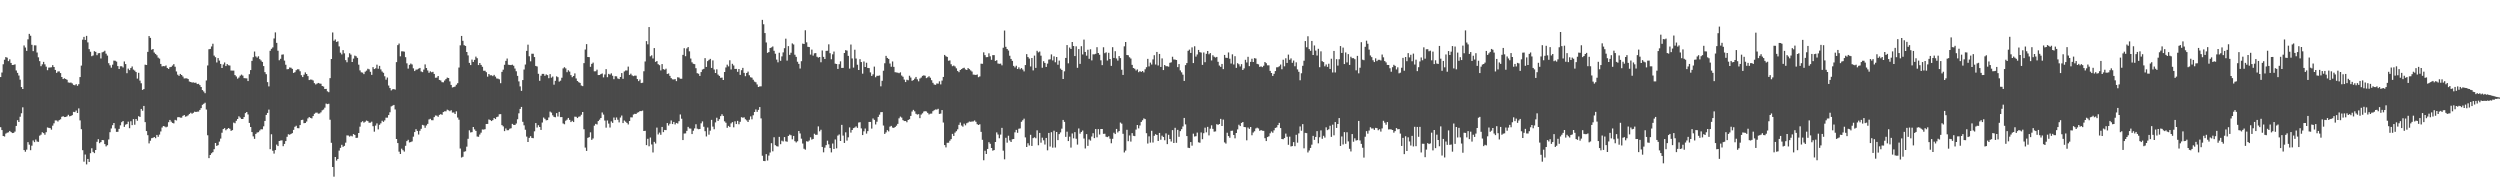 <svg xmlns="http://www.w3.org/2000/svg" width="1920" height="150"><path d="M0 59.212h1v38.484H0zM1 55.701h1v44.181H1zM2 49.381h1v55.092H2zM3 45.900h1v58.976H3zM4 43.845h1v58.772H4zM5 44.296h1v57.630H5zM6 46.946h1v54.694H6zM7 45.559h1v54.989H7zM8 48.335h1v53.089H8zM9 49.937h1v52.274H9zM10 49.802h1v52.263H10zM11 49.404h1v51.686H11zM12 54.094h1v42.641H12zM13 55.955h1v36.358H13zM14 57.996h1v35.708H14zM15 61.189h1v28.473H15zM16 66.866h1v20.121H16zM17 68.333h1v14.081H17zM18 34.930h1v80.333H18zM19 36.532h1v80.006H19zM20 39.086h1v75.861H20zM21 30.210h1v78.932H21zM22 26.015h1v85.066H22zM23 27.459h1v87.900H23zM24 34.428h1v77.449H24zM25 39.278h1v68.610H25zM26 34.811h1v74.352H26zM27 34.856h1v72.281H27zM28 40.363h1v68.346H28zM29 44.039h1v64.904H29zM30 46.939h1v57.243H30zM31 50.846h1v52.583H31zM32 49.397h1v52.158H32zM33 47.532h1v54.710H33zM34 49.420h1v54.071H34zM35 51.208h1v50.333H35zM36 53.899h1v43.989H36zM37 51.926h1v46.278H37zM38 51.833h1v46.591H38zM39 51.645h1v47.958H39zM40 49.997h1v46.525H40zM41 51.441h1v43.284H41zM42 53.712h1v38.743H42zM43 55.962h1v36.566H43zM44 54.870h1v38.473H44zM45 54.815h1v37.440H45zM46 56.131h1v35.513H46zM47 59.141h1v30.558H47zM48 60.720h1v28.512H48zM49 60.114h1v29.791H49zM50 60.665h1v29.205H50zM51 61.308h1v28.027H51zM52 63.318h1v24.857H52zM53 63.554h1v25.784H53zM54 63.384h1v25.630H54zM55 64.034h1v24.376H55zM56 65.176h1v20.718H56zM57 65.499h1v20.627H57zM58 64.620h1v20.286H58zM59 65.879h1v20.895H59zM60 64.668h1v18.587H60zM61 59.200h1v33.279H61zM62 50.381h1v48.830H62zM63 30.453h1v84.885H63zM64 28.290h1v95.869H64zM65 30.675h1v87.980H65zM66 27.528h1v98.710H66zM67 32.561h1v89.488H67zM68 37.717h1v86.655H68zM69 39.745h1v77.909H69zM70 43.137h1v70.743H70zM71 42.583h1v74.030H71zM72 39.313h1v78.275H72zM73 39.857h1v75.366H73zM74 42.414h1v66.467H74zM75 40.908h1v65.998H75zM76 40.773h1v69.186H76zM77 44.881h1v64.213H77zM78 40.199h1v67.337H78zM79 39.752h1v67.932H79zM80 38.947h1v71.690H80zM81 41.192h1v71.267H81zM82 42.712h1v68.784H82zM83 48.544h1v58.553H83zM84 50.182h1v51.327H84zM85 51.947h1v46.690H85zM86 49.667h1v46.495H86zM87 46.566h1v47.896H87zM88 46.639h1v52.007H88zM89 47.326h1v53.936H89zM90 50.748h1v50.480H90zM91 53.000h1v45.959H91zM92 50.869h1v45.380H92zM93 50.892h1v42.970H93zM94 51.819h1v41.121H94zM95 47.189h1v50.246H95zM96 49.205h1v46.518H96zM97 56.207h1v39.056H97zM98 52.675h1v40.768H98zM99 53.879h1v44.568H99zM100 52.272h1v40.858H100zM101 51.070h1v45.055H101zM102 53.435h1v38.047H102zM103 54.204h1v41.567H103zM104 55.360h1v36.017H104zM105 60.390h1v32.325H105zM106 55.930h1v33.302H106zM107 61.926h1v27.859H107zM108 63.943h1v19.718H108zM109 69.067h1v15.987H109zM110 68.410h1v12.955H110zM111 49.681h1v44.096H111zM112 49.903h1v50.745H112zM113 39.848h1v63.977H113zM114 27.713h1v82.395H114zM115 29.105h1v78.964H115zM116 38.219h1v67.923H116zM117 37.617h1v68.237H117zM118 40.320h1v64.911H118zM119 41.396h1v64.748H119zM120 42.442h1v61.164H120zM121 44.245h1v60.805H121zM122 44.991h1v58.390H122zM123 49.086h1v51.865H123zM124 50.986h1v46.948H124zM125 50.748h1v45.996H125zM126 50.867h1v46.264H126zM127 50.267h1v47.534H127zM128 52.155h1v45.138H128zM129 52.952h1v40.887H129zM130 51.615h1v40.473H130zM131 51.379h1v42.059H131zM132 50.324h1v44.106H132zM133 49.239h1v45.525H133zM134 51.233h1v40.842H134zM135 54.904h1v37.630H135zM136 57.335h1v32.716H136zM137 58.253h1v31.670H137zM138 56.799h1v33.572H138zM139 57.605h1v32.744H139zM140 58.772h1v30.210H140zM141 60.251h1v28.086H141zM142 60.175h1v29.416H142zM143 60.146h1v29.148H143zM144 60.748h1v27.843H144zM145 62.599h1v24.923H145zM146 62.961h1v23.625H146zM147 63.366h1v24.007H147zM148 63.293h1v23.355H148zM149 63.590h1v22.186H149zM150 63.474h1v22.556H150zM151 64.547h1v21.238H151zM152 64.352h1v21.382H152zM153 65.378h1v19.032H153zM154 66.801h1v16.235H154zM155 69.175h1v11.293H155zM156 70.269h1v9.428H156zM157 71.592h1v7.290H157zM158 61.787h1v22.339H158zM159 50.260h1v53.643H159zM160 37.827h1v83.615H160zM161 37.560h1v81.464H161zM162 35.694h1v82.022H162zM163 33.600h1v83.219H163zM164 42.707h1v71.883H164zM165 43.920h1v65.886H165zM166 47.969h1v64.096H166zM167 44.570h1v66.893H167zM168 46.541h1v62.224H168zM169 49.107h1v57.319H169zM170 52.233h1v49.693H170zM171 49.509h1v49.628H171zM172 47.985h1v50.404H172zM173 50.745h1v49.299H173zM174 49.207h1v49.896H174zM175 50.116h1v48.189H175zM176 50.336h1v48.594H176zM177 54.167h1v46.337H177zM178 54.234h1v45.717H178zM179 54.199h1v39.958H179zM180 57.674h1v36.990H180zM181 58.729h1v34.046H181zM182 60.413h1v30.954H182zM183 59.530h1v29.828H183zM184 58.125h1v32.188H184zM185 57.285h1v34.124H185zM186 58.076h1v33.314H186zM187 60.031h1v29.885H187zM188 60.084h1v26.804H188zM189 60.194h1v25.818H189zM190 62.270h1v25.632H190zM191 56.978h1v37.420H191zM192 53.808h1v43.710H192zM193 46.767h1v54.671H193zM194 43.938h1v60.814H194zM195 39.567h1v67.072H195zM196 43.307h1v59.566H196zM197 44.259h1v57.539H197zM198 43.233h1v58.303H198zM199 45.410h1v54.831H199zM200 46.458h1v52.831H200zM201 47.580h1v51.757H201zM202 50.725h1v46.282H202zM203 55.380h1v37.491H203zM204 56.996h1v31.270H204zM205 63.089h1v23.653H205zM206 66.355h1v17.834H206zM207 39.015h1v75.547H207zM208 37.459h1v65.673H208zM209 36.411h1v79.337H209zM210 29.556h1v88.415H210zM211 24.875h1v90.388H211zM212 32.929h1v78.133H212zM213 38.953h1v73.251H213zM214 46.287h1v62.022H214zM215 45.179h1v62.769H215zM216 41.993h1v65.785H216zM217 41.755h1v70.516H217zM218 46.564h1v63.977H218zM219 49.693h1v58.667H219zM220 53.172h1v51.894H220zM221 53.030h1v50.082H221zM222 51.805h1v51.686H222zM223 52.025h1v50.832H223zM224 52.908h1v49.349H224zM225 56.005h1v43.751H225zM226 55.451h1v41.954H226zM227 53.936h1v42.648H227zM228 53.188h1v45.222H228zM229 53.240h1v45.259H229zM230 54.707h1v41.343H230zM231 57.765h1v34.433H231zM232 59.173h1v32.785H232zM233 57.321h1v37.280H233zM234 55.600h1v38.871H234zM235 56.820h1v36.514H235zM236 58.454h1v32.451H236zM237 61.475h1v28.441H237zM238 61.091h1v29.501H238zM239 61.189h1v29.743H239zM240 61.777h1v27.383H240zM241 63.860h1v23.538H241zM242 64.888h1v21.716H242zM243 64.206h1v22.277H243zM244 63.691h1v23.598H244zM245 64.117h1v23.046H245zM246 64.311h1v21.982H246zM247 66.060h1v18.658H247zM248 66.433h1v17.711H248zM249 68.369h1v14.335H249zM250 68.253h1v11.293H250zM251 70.120h1v9.835H251zM252 70.834h1v8.849H252zM253 59.990h1v31.982H253zM254 45.316h1v64.375H254zM255 24.932h1v103.326H255zM256 31.272h1v104.400H256zM257 30.331h1v90.266H257zM258 32.215h1v91.127H258zM259 31.730h1v90.372H259zM260 35.614h1v80.072H260zM261 40.471h1v73.105H261zM262 41.794h1v69.422H262zM263 38.505h1v74.252H263zM264 40.977h1v71.054H264zM265 46.161h1v63.421H265zM266 47.809h1v56.168H266zM267 44.032h1v60.061H267zM268 40.897h1v64.005H268zM269 41.927h1v62.318H269zM270 47.628h1v57.143H270zM271 45.019h1v57.962H271zM272 42.712h1v60.938H272zM273 43.213h1v62.718H273zM274 44.426h1v61.359H274zM275 49.667h1v52.473H275zM276 54.078h1v43.179H276zM277 55.545h1v38.377H277zM278 55.756h1v37.351H278zM279 56.950h1v37.276H279zM280 55.028h1v38.454H280zM281 54.224h1v38.340H281zM282 52.764h1v40.285H282zM283 53.231h1v41.041H283zM284 55.161h1v39.024H284zM285 57.486h1v35.934H285zM286 51.540h1v45.403H286zM287 53.027h1v48.104H287zM288 52.494h1v43.943H288zM289 49.647h1v45.133H289zM290 52.771h1v46.632H290zM291 50.576h1v45.259H291zM292 53.284h1v41.439H292zM293 54.941h1v37.770H293zM294 55.909h1v37.665H294zM295 58.589h1v33.893H295zM296 61.187h1v29.205H296zM297 59.528h1v30.842H297zM298 65.696h1v22.652H298zM299 67.612h1v18.599H299zM300 69.436h1v12.254H300zM301 68.584h1v12.559H301zM302 68.404h1v12.172H302zM303 68.804h1v15.271H303zM304 47.740h1v59.035H304zM305 34.680h1v75.211H305zM306 33.412h1v83.073H306zM307 43.277h1v75.007H307zM308 39.448h1v74.751H308zM309 39.434h1v75.941H309zM310 39.663h1v76.756H310zM311 43.938h1v68.024H311zM312 48.647h1v59.718H312zM313 52.693h1v54.696H313zM314 49.807h1v59.585H314zM315 48.820h1v60.294H315zM316 49.509h1v59.090H316zM317 52.480h1v52.503H317zM318 54.597h1v46.825H318zM319 53.487h1v45.751H319zM320 53.357h1v47.223H320zM321 52.750h1v50.590H321zM322 52.197h1v48.257H322zM323 54.900h1v44.007H323zM324 55.408h1v40.512H324zM325 53.458h1v42.849H325zM326 49.441h1v48.699H326zM327 52.245h1v44.110H327zM328 54.112h1v41.018H328zM329 55.923h1v35.836H329zM330 54.806h1v36.436H330zM331 55.504h1v36.804H331zM332 55.138h1v37.205H332zM333 56.799h1v33.170H333zM334 59.720h1v28.938H334zM335 59.585h1v29.247H335zM336 58.374h1v31.352H336zM337 61.386h1v26.846H337zM338 61.812h1v25.848H338zM339 63.130h1v25.042H339zM340 63.208h1v22.865H340zM341 61.853h1v23.632H341zM342 60.743h1v24.742H342zM343 59.573h1v24.664H343zM344 59.892h1v24.831H344zM345 62.526h1v22.879H345zM346 65.245h1v19.382H346zM347 67.181h1v19.279H347zM348 66.866h1v19.485H348zM349 66.479h1v21.055H349zM350 65.092h1v20.421H350zM351 63.881h1v26.390H351zM352 51.881h1v40.068H352zM353 34.813h1v79.239H353zM354 27.583h1v93.398H354zM355 31.334h1v89.104H355zM356 34.712h1v81.828H356zM357 35.289h1v80.882H357zM358 39.912h1v72.732H358zM359 42.538h1v64.057H359zM360 48.306h1v51.807H360zM361 49.949h1v51.778H361zM362 45.758h1v55.733H362zM363 47.573h1v49.947H363zM364 46.003h1v53.355H364zM365 43.494h1v57.081H365zM366 44.675h1v60.175H366zM367 49.963h1v55.112H367zM368 48.381h1v54.955H368zM369 49.883h1v52.029H369zM370 51.292h1v48.159H370zM371 54.311h1v45.225H371zM372 54.337h1v44.911H372zM373 55.437h1v39.782H373zM374 58.905h1v36.273H374zM375 56.838h1v34.916H375zM376 57.845h1v34.346H376zM377 57.813h1v35.147H377zM378 58.491h1v33.778H378zM379 57.493h1v33.115H379zM380 58.816h1v32.611H380zM381 60.237h1v29.725H381zM382 60.423h1v29.134H382zM383 60.912h1v26.852H383zM384 63.895h1v23.772H384zM385 55.170h1v40.949H385zM386 53.485h1v43.600H386zM387 49.773h1v50.947H387zM388 46.731h1v51.920H388zM389 44.941h1v55.115H389zM390 49.729h1v50.262H390zM391 49.883h1v48.962H391zM392 49.995h1v48.537H392zM393 49.654h1v45.467H393zM394 50.491h1v45.419H394zM395 52.657h1v43.350H395zM396 54.719h1v40.162H396zM397 58.282h1v33.305H397zM398 62.508h1v24.552H398zM399 66.348h1v17.319H399zM400 69.784h1v12.318H400zM401 61.480h1v32.064H401zM402 53.428h1v42.805H402zM403 49.546h1v50.075H403zM404 39.045h1v65.865H404zM405 34.289h1v74.773H405zM406 43.233h1v62.638H406zM407 47.102h1v57.481H407zM408 41.277h1v64.677H408zM409 41.251h1v64.909H409zM410 43.815h1v57.067H410zM411 50.613h1v43.927H411zM412 51.045h1v46.921H412zM413 56.669h1v39.459H413zM414 62.059h1v35.488H414zM415 58.179h1v41.620H415zM416 56.742h1v37.372H416zM417 56.751h1v33.501H417zM418 58.223h1v33.005H418zM419 57.129h1v35.287H419zM420 57.722h1v34.467H420zM421 60.061h1v30.155H421zM422 56.948h1v28.752H422zM423 59.644h1v26.832H423zM424 58.791h1v29.796H424zM425 65.028h1v24.747H425zM426 62.064h1v27.992H426zM427 58.635h1v28.233H427zM428 59.276h1v30.242H428zM429 62.652h1v23.238H429zM430 61.972h1v27.974H430zM431 59.718h1v30.185H431zM432 52.512h1v42.329H432zM433 51.615h1v43.840H433zM434 52.528h1v40.171H434zM435 55.431h1v36.495H435zM436 53.957h1v36.603H436zM437 54.977h1v37.070H437zM438 57.722h1v36.005H438zM439 59.310h1v33.451H439zM440 58.385h1v35.344H440zM441 56.351h1v33.273H441zM442 60.246h1v29.448H442zM443 62.212h1v28.441H443zM444 63.148h1v26.518H444zM445 63.716h1v25.697H445zM446 65.705h1v22.385H446zM447 66.172h1v19.821H447zM448 48.484h1v50.773H448zM449 38.045h1v75.311H449zM450 33.916h1v81.976H450zM451 43.776h1v62.103H451zM452 43.877h1v61.434H452zM453 51.299h1v50.317H453zM454 49.040h1v58.379H454zM455 48.100h1v58.260H455zM456 54.792h1v41.721H456zM457 54.739h1v40.375H457zM458 53.503h1v42.089H458zM459 57.637h1v35.344H459zM460 57.580h1v34.305H460zM461 56.907h1v33.714H461zM462 56.424h1v29.963H462zM463 59.454h1v28.567H463zM464 57.195h1v35.358H464zM465 53.085h1v44.957H465zM466 59.301h1v33.199H466zM467 56.735h1v38.203H467zM468 57.294h1v40.645H468zM469 56.332h1v36.923H469zM470 58.157h1v36.191H470zM471 60.825h1v29.432H471zM472 58.523h1v33.691H472zM473 58.601h1v31.604H473zM474 60.242h1v31.721H474zM475 60.734h1v33.286H475zM476 59.155h1v31.119H476zM477 56.120h1v32.607H477zM478 60.498h1v34.035H478zM479 54.888h1v37.695H479zM480 54.094h1v39.340H480zM481 54.119h1v40.295H481zM482 51.125h1v44.481H482zM483 57.555h1v35.392H483zM484 56.580h1v33.554H484zM485 57.891h1v32.284H485zM486 58.468h1v29.514H486zM487 58.047h1v29.338H487zM488 58.088h1v29.480H488zM489 60.727h1v25.779H489zM490 62.304h1v23.863H490zM491 61.063h1v24.220H491zM492 63.787h1v21.563H492zM493 63.560h1v21.359H493zM494 54.753h1v45.859H494zM495 47.195h1v53.263H495zM496 31.615h1v79.829H496zM497 34.032h1v72.585H497zM498 20.776h1v91.582H498zM499 43.284h1v62.363H499zM500 42.492h1v68.465H500zM501 44.888h1v72.198H501zM502 36.891h1v72.038H502zM503 47.491h1v62.741H503zM504 46.907h1v51.084H504zM505 49.281h1v53.979H505zM506 50.091h1v51.746H506zM507 54.082h1v49.438H507zM508 49.196h1v48.292H508zM509 53.105h1v48.376H509zM510 53.568h1v46.200H510zM511 52.748h1v47.211H511zM512 56.786h1v37.745H512zM513 56.426h1v39.965H513zM514 58.273h1v36.745H514zM515 60.029h1v32.490H515zM516 60.905h1v34.373H516zM517 61.054h1v32.579H517zM518 60.784h1v34.799H518zM519 62.286h1v32.112H519zM520 59.319h1v35.548H520zM521 59.534h1v33.554H521zM522 60.487h1v27.404H522zM523 60.484h1v30.688H523zM524 42.128h1v65.444H524zM525 37.012h1v65.565H525zM526 43.174h1v59.253H526zM527 37.209h1v63.297H527zM528 36.170h1v61.263H528zM529 39.404h1v59.269H529zM530 44.959h1v53.812H530zM531 47.882h1v55.071H531zM532 49.010h1v51.409H532zM533 49.235h1v49.363H533zM534 52.396h1v43.021H534zM535 56.218h1v42.597H535zM536 56.653h1v42.606H536zM537 58.303h1v40.775H537zM538 55.355h1v39.372H538zM539 53.410h1v39.835H539zM540 52.865h1v44.444H540zM541 44.659h1v56.083H541zM542 51.393h1v53.396H542zM543 46.946h1v51.013H543zM544 45.989h1v57.426H544zM545 45.190h1v55.167H545zM546 52.197h1v39.864H546zM547 46.408h1v50.846H547zM548 53.405h1v45.856H548zM549 56.049h1v37.976H549zM550 53.272h1v37.134H550zM551 57.305h1v35.566H551zM552 58.312h1v33.243H552zM553 59.727h1v29.453H553zM554 59.589h1v28.175H554zM555 61.436h1v27.601H555zM556 55.302h1v37.905H556zM557 51.817h1v42.421H557zM558 49.681h1v48.495H558zM559 50.997h1v45.685H559zM560 46.301h1v51.279H560zM561 53.357h1v41.402H561zM562 48.999h1v44.776H562zM563 50.288h1v47.523H563zM564 52.938h1v40.258H564zM565 52.885h1v42.380H565zM566 55.142h1v37.669H566zM567 52.988h1v42.451H567zM568 57.523h1v36.035H568zM569 53.936h1v36.058H569zM570 52.107h1v38.306H570zM571 55.955h1v34.181H571zM572 58.523h1v33.053H572zM573 56.065h1v36.422H573zM574 54.980h1v38.720H574zM575 57.781h1v34.174H575zM576 59.324h1v30.050H576zM577 59.640h1v31.984H577zM578 61.246h1v27.283H578zM579 62.659h1v23.339H579zM580 63.185h1v20.908H580zM581 64.861h1v21.048H581zM582 66.806h1v17.551H582zM583 66.348h1v15.887H583zM584 66.293h1v24.623H584zM585 15.260h1v104.327H585zM586 18.622h1v104.961H586zM587 25.383h1v98.364H587zM588 32.607h1v85.762H588zM589 40.622h1v82.684H589zM590 39.988h1v79.491H590zM591 36.850h1v80.299H591zM592 36.408h1v73.586H592zM593 35.678h1v80.525H593zM594 39.008h1v66.426H594zM595 41.279h1v70.223H595zM596 45.781h1v66.518H596zM597 47.855h1v64.664H597zM598 40.501h1v64.597H598zM599 46.699h1v64.071H599zM600 43.320h1v64.700H600zM601 40.244h1v68.420H601zM602 36.996h1v68.280H602zM603 29.693h1v78.841H603zM604 46.527h1v62.334H604zM605 35.435h1v68.964H605zM606 42.139h1v61.242H606zM607 40.503h1v63.361H607zM608 33.334h1v73.693H608zM609 34.147h1v70.267H609zM610 42.011h1v66.438H610zM611 43.682h1v65.726H611zM612 47.427h1v61.075H612zM613 49.068h1v51.542H613zM614 52.643h1v49.850H614zM615 47.019h1v59.500H615zM616 33.467h1v76.774H616zM617 33.817h1v80.402H617zM618 23.225h1v91.695H618zM619 32.533h1v75.959H619zM620 35.946h1v72.832H620zM621 36.159h1v71.764H621zM622 41.913h1v63.533H622zM623 38.095h1v69.129H623zM624 42.725h1v63.959H624zM625 40.947h1v61.761H625zM626 40.741h1v62.840H626zM627 43.559h1v59.940H627zM628 44.257h1v52.831H628zM629 43.792h1v57.067H629zM630 47.825h1v51.812H630zM631 38.745h1v74.094H631zM632 43.671h1v73.311H632zM633 45.337h1v68.095H633zM634 39.066h1v72.372H634zM635 38.963h1v69.058H635zM636 34.030h1v76.813H636zM637 40.851h1v72.881H637zM638 45.515h1v71.546H638zM639 41.739h1v68.493H639zM640 39.594h1v74.828H640zM641 48.889h1v58.232H641zM642 49.162h1v64.774H642zM643 52.952h1v51.187H643zM644 49.329h1v53.927H644zM645 47.092h1v61.210H645zM646 52.155h1v43.744H646zM647 52.105h1v52.032H647zM648 40.720h1v69.061H648zM649 38.486h1v63.153H649zM650 38.878h1v69.090H650zM651 42.890h1v62.601H651zM652 52.682h1v45.145H652zM653 34.181h1v67.669H653zM654 44.884h1v54.939H654zM655 51.899h1v46.509H655zM656 38.216h1v59.711H656zM657 44.975h1v52.105H657zM658 49.731h1v48.489H658zM659 53.760h1v40.336H659zM660 45.488h1v48.338H660zM661 47.692h1v50.917H661zM662 56.559h1v47.159H662zM663 47.205h1v53.666H663zM664 51.443h1v47.280H664zM665 48.200h1v54.387H665zM666 52.176h1v48.516H666zM667 52.329h1v41.299H667zM668 55.598h1v38.022H668zM669 58.298h1v40.464H669zM670 57.097h1v33.891H670zM671 51.155h1v40.899H671zM672 59.349h1v36.241H672zM673 58.195h1v35.278H673zM674 58.191h1v31.599H674zM675 57.967h1v30.116H675zM676 66.282h1v19.901H676zM677 62.043h1v24.014H677zM678 54.305h1v42.123H678zM679 48.612h1v54.256H679zM680 42.924h1v58.747H680zM681 44.481h1v55.472H681zM682 45.280h1v55.650H682zM683 48.802h1v48.454H683zM684 51.244h1v45.412H684zM685 47.225h1v50.787H685zM686 51.370h1v46.896H686zM687 55.447h1v42.107H687zM688 55.648h1v40.860H688zM689 55.824h1v39.299H689zM690 56.193h1v34.694H690zM691 55.545h1v34.023H691zM692 58.003h1v32.327H692zM693 58.949h1v33.314H693zM694 61.125h1v31.867H694zM695 63.011h1v29.938H695zM696 61.221h1v32.668H696zM697 61.626h1v30.549H697zM698 58.173h1v33.373H698zM699 59.569h1v29.464H699zM700 62.050h1v23.589H700zM701 61.489h1v22.909H701zM702 60.434h1v25.063H702zM703 59.109h1v28.281H703zM704 60.935h1v27.097H704zM705 62.482h1v25.198H705zM706 60.299h1v30.405H706zM707 59.557h1v28.443H707zM708 58.266h1v28.793H708zM709 57.868h1v27.768H709zM710 58.173h1v27.182H710zM711 60.022h1v25.589H711zM712 59.413h1v27.280H712zM713 58.580h1v29.343H713zM714 59.706h1v27.601H714zM715 61.592h1v25.630H715zM716 63.586h1v21.808H716zM717 64.931h1v19.682H717zM718 65.154h1v18.906H718zM719 64.121h1v20.075H719zM720 64.279h1v19.267H720zM721 62.480h1v25.040H721zM722 64.822h1v22.433H722zM723 61.910h1v22.600H723zM724 59.084h1v35.005H724zM725 42.167h1v69.250H725zM726 43.224h1v69.969H726zM727 43.714h1v65.950H727zM728 46.669h1v62.947H728zM729 46.371h1v61.697H729zM730 49.363h1v57.502H730zM731 50.828h1v51.974H731zM732 50.352h1v54.048H732zM733 51.061h1v50.796H733zM734 52.467h1v48.289H734zM735 54.465h1v44.877H735zM736 55.440h1v40.469H736zM737 53.767h1v40.354H737zM738 53.059h1v43.353H738zM739 52.384h1v44.909H739zM740 52.007h1v42.957H740zM741 53.279h1v42.993H741zM742 53.762h1v40.917H742zM743 52.258h1v41.830H743zM744 53.091h1v40.260H744zM745 54.064h1v39.466H745zM746 54.957h1v38.397H746zM747 57.298h1v35.930H747zM748 57.410h1v35.117H748zM749 57.623h1v35.912H749zM750 57.177h1v38.203H750zM751 59.280h1v36.703H751zM752 58.690h1v36.729H752zM753 48.878h1v52.382H753zM754 49.017h1v58.349H754zM755 40.201h1v82.880H755zM756 42.359h1v73.386H756zM757 43.934h1v74.355H757zM758 43.835h1v70.571H758zM759 40.942h1v68.246H759zM760 43.268h1v67.179H760zM761 45.934h1v67.751H761zM762 42.348h1v73.368H762zM763 42.336h1v72.913H763zM764 46.809h1v62.231H764zM765 46.257h1v55.426H765zM766 48.784h1v54.529H766zM767 49.010h1v57.161H767zM768 48.841h1v54.527H768zM769 50.159h1v48.035H769zM770 36.635h1v79.056H770zM771 23.438h1v98.930H771zM772 35.923h1v69.933H772zM773 37.649h1v71.912H773zM774 38.811h1v65.433H774zM775 42.799h1v65.062H775zM776 45.243h1v63.796H776zM777 46.733h1v60.214H777zM778 50.603h1v56.165H778zM779 51.746h1v49.873H779zM780 50.482h1v49.255H780zM781 52.991h1v49.001H781zM782 51.702h1v47.189H782zM783 53.176h1v45.433H783zM784 52.290h1v41.258H784zM785 53.398h1v38.969H785zM786 54.829h1v36.308H786zM787 49.956h1v55.547H787zM788 41.599h1v71.308H788zM789 43.849h1v66.158H789zM790 45.016h1v66.717H790zM791 51.064h1v52.480H791zM792 44.566h1v67.516H792zM793 54.060h1v52.020H793zM794 42.725h1v62.682H794zM795 52.146h1v54.050H795zM796 39.034h1v61.050H796zM797 40.251h1v71.306H797zM798 39.553h1v62.540H798zM799 42.741h1v66.822H799zM800 52.023h1v53.689H800zM801 46.994h1v60.786H801zM802 48.349h1v62.661H802zM803 51.427h1v54.490H803zM804 48.841h1v66.600H804zM805 45.767h1v56.346H805zM806 45.554h1v66.991H806zM807 41.792h1v59.727H807zM808 46.410h1v67.017H808zM809 43.270h1v57.159H809zM810 47.829h1v65.479H810zM811 43.753h1v57.639H811zM812 49.718h1v57.882H812zM813 46.564h1v56.442H813zM814 52.700h1v48.960H814zM815 53.705h1v45.129H815zM816 60.690h1v31.441H816zM817 54.771h1v38.816H817zM818 44.474h1v60.624H818zM819 34.602h1v66.497H819zM820 48.631h1v59.720H820zM821 36.520h1v68.445H821zM822 37.624h1v75.719H822zM823 32.277h1v70.219H823zM824 35.305h1v70.914H824zM825 43.076h1v58.406H825zM826 35.587h1v70.949H826zM827 52.050h1v59.024H827zM828 37.674h1v60.992H828zM829 49.033h1v53.602H829zM830 35.472h1v65.845H830zM831 41.849h1v58.404H831zM832 30.407h1v76.003H832zM833 39.906h1v74.105H833zM834 42.748h1v60.265H834zM835 38.216h1v73.833H835zM836 45.147h1v61.986H836zM837 37.830h1v70.175H837zM838 46.369h1v58.470H838zM839 41.730h1v60.560H839zM840 41.705h1v64.364H840zM841 41.341h1v57.804H841zM842 36.230h1v69.253H842zM843 40.688h1v58.495H843zM844 42.039h1v61.288H844zM845 46.337h1v52.711H845zM846 50.008h1v49.056H846zM847 36.287h1v66.513H847zM848 40.860h1v61.823H848zM849 40.196h1v64.819H849zM850 46.504h1v58.797H850zM851 40.553h1v64.110H851zM852 45.298h1v61.256H852zM853 50.574h1v59.436H853zM854 36.264h1v70.322H854zM855 44.476h1v57.488H855zM856 39.320h1v63.645H856zM857 44.913h1v54.085H857zM858 46.534h1v55.199H858zM859 43.071h1v57.594H859zM860 44.621h1v49.473H860zM861 53.538h1v41.416H861zM862 57.541h1v45.229H862zM863 35.577h1v81.528H863zM864 32.247h1v83.434H864zM865 42.215h1v57.454H865zM866 42.455h1v65.964H866zM867 43.996h1v60.063H867zM868 44.948h1v63.819H868zM869 49.841h1v52.419H869zM870 52.242h1v52.075H870zM871 52.798h1v51.743H871zM872 54.140h1v45.387H872zM873 53.300h1v42.698H873zM874 55.431h1v43.185H874zM875 54.607h1v41.732H875zM876 55.254h1v38.397H876zM877 54.517h1v37.852H877zM878 55.611h1v35.300H878zM879 53.181h1v38.294H879zM880 51.631h1v50.665H880zM881 45.195h1v65.021H881zM882 50.983h1v53.746H882zM883 48.063h1v61.446H883zM884 49.578h1v50.860H884zM885 45.614h1v63.840H885zM886 42.389h1v61.906H886zM887 49.544h1v53.524H887zM888 39.906h1v63.789H888zM889 50.276h1v58.026H889zM890 41.430h1v60.651H890zM891 51.416h1v55.895H891zM892 44.838h1v59.342H892zM893 53.826h1v51.366H893zM894 49.910h1v57.809H894zM895 50.819h1v51.617H895zM896 50.880h1v59.816H896zM897 51.196h1v52.313H897zM898 48.253h1v58.493H898zM899 47.859h1v60.823H899zM900 43.563h1v56.376H900zM901 45.685h1v64.130H901zM902 45.770h1v52.393H902zM903 46.058h1v63.588H903zM904 51.576h1v48.161H904zM905 49.180h1v55.884H905zM906 54.044h1v46.667H906zM907 55.552h1v43.682H907zM908 57.365h1v39.780H908zM909 62.167h1v28.393H909zM910 50.043h1v45.481H910zM911 48.411h1v56.076H911zM912 39.027h1v74.414H912zM913 38.072h1v75.623H913zM914 40.633h1v68.477H914zM915 36.378h1v75.485H915zM916 48.411h1v54.231H916zM917 35.532h1v69.344H917zM918 43.458h1v61.137H918zM919 41.828h1v59.999H919zM920 38.345h1v70.949H920zM921 40.052h1v69.580H921zM922 40.395h1v61.359H922zM923 49.800h1v57.104H923zM924 40.313h1v61.961H924zM925 47.752h1v50.288H925zM926 41.320h1v60.315H926zM927 39.175h1v58.276H927zM928 41.673h1v62.311H928zM929 40.766h1v58.070H929zM930 46.456h1v49.796H930zM931 42.421h1v56.548H931zM932 43.597h1v57.545H932zM933 44.206h1v56.717H933zM934 43.732h1v51.636H934zM935 47.472h1v48.404H935zM936 50.352h1v44.888H936zM937 51.373h1v39.901H937zM938 49.102h1v47.651H938zM939 53.078h1v38.777H939zM940 42.185h1v67.170H940zM941 44.321h1v65.955H941zM942 44.515h1v57.431H942zM943 40.297h1v64.197H943zM944 45.126h1v60.629H944zM945 48.818h1v51.698H945zM946 41.707h1v58.637H946zM947 49.514h1v54.167H947zM948 43.169h1v63.073H948zM949 52.121h1v50.022H949zM950 48.553h1v50.828H950zM951 49.377h1v46.406H951zM952 51.025h1v45.820H952zM953 49.255h1v45.181H953zM954 53.755h1v39.949H954zM955 52.522h1v45.005H955zM956 45.923h1v51.782H956zM957 47.997h1v59.789H957zM958 43.604h1v54.348H958zM959 50.773h1v48.186H959zM960 47.518h1v50.038H960zM961 45.085h1v58.784H961zM962 47.619h1v54.167H962zM963 44.657h1v56.147H963zM964 44.964h1v53.693H964zM965 49.045h1v48.985H965zM966 49.416h1v49.226H966zM967 51.354h1v49.102H967zM968 50.965h1v48.903H968zM969 51.556h1v48.839H969zM970 50.491h1v50.029H970zM971 47.617h1v58.541H971zM972 48.537h1v59.809H972zM973 50.173h1v55.083H973zM974 50.166h1v54.517H974zM975 54.417h1v47.987H975zM976 56.078h1v44.904H976zM977 58.303h1v43.657H977zM978 56.660h1v43.430H978zM979 54.570h1v43.684H979zM980 51.702h1v46.152H980zM981 51.631h1v44.426H981zM982 50.894h1v43.465H982zM983 49.578h1v48.770H983zM984 53.185h1v53.584H984zM985 45.859h1v61.077H985zM986 50.965h1v55.062H986zM987 44.728h1v57.868H987zM988 48.333h1v56.655H988zM989 41.940h1v69.262H989zM990 45.943h1v59.001H990zM991 44.870h1v67.612H991zM992 48.230h1v63.956H992zM993 46.484h1v62.663H993zM994 50.880h1v61.384H994zM995 47.887h1v55.648H995zM996 53.293h1v56.268H996zM997 55.149h1v47.312H997zM998 61.668h1v35.474H998zM999 56.264h1v44.154H999zM1000 50.519h1v44.833H1000zM1001 46.621h1v67.275H1001zM1002 31.522h1v70.539H1002zM1003 36.294h1v65.948H1003zM1004 27.853h1v89.234H1004zM1005 37.733h1v77.818H1005zM1006 39.027h1v74.574H1006zM1007 31.460h1v79.637H1007zM1008 42.265h1v62.100H1008zM1009 34.941h1v72.475H1009zM1010 38.878h1v66.289H1010zM1011 42.634h1v58.070H1011zM1012 37.489h1v72.597H1012zM1013 51.585h1v53.824H1013zM1014 39.441h1v60.725H1014zM1015 46.983h1v59.617H1015zM1016 47.649h1v56.628H1016zM1017 50.933h1v54.767H1017zM1018 49.500h1v48.315H1018zM1019 51.379h1v48.589H1019zM1020 48.923h1v50.340H1020zM1021 52.936h1v43.632H1021zM1022 45.085h1v60.038H1022zM1023 55.655h1v40.105H1023zM1024 39.139h1v64.806H1024zM1025 55.673h1v38.054H1025zM1026 45.454h1v52.776H1026zM1027 50.393h1v44.845H1027zM1028 45.525h1v45.138H1028zM1029 35.394h1v76.705H1029zM1030 40.656h1v64.153H1030zM1031 36.568h1v74.359H1031zM1032 49.191h1v52.304H1032zM1033 40.304h1v70.155H1033zM1034 47.921h1v53.641H1034zM1035 41.558h1v67.060H1035zM1036 49.871h1v64.389H1036zM1037 43.581h1v72.755H1037zM1038 44.701h1v58.262H1038zM1039 44.641h1v64.201H1039zM1040 45.454h1v60.770H1040zM1041 54.016h1v53.899H1041zM1042 42.920h1v64.703H1042zM1043 56.321h1v36.550H1043zM1044 52.011h1v55.888H1044zM1045 32.433h1v78.074H1045zM1046 45.813h1v67.630H1046zM1047 46.227h1v74.789H1047zM1048 35.964h1v69.072H1048zM1049 31.208h1v69.516H1049zM1050 33.609h1v69.044H1050zM1051 38.118h1v62.105H1051zM1052 42.577h1v55.183H1052zM1053 43.890h1v54.817H1053zM1054 46.262h1v52.366H1054zM1055 47.678h1v52.055H1055zM1056 44.776h1v53.428H1056zM1057 46.969h1v51.457H1057zM1058 45.923h1v54.121H1058zM1059 45.941h1v53.263H1059zM1060 46.452h1v54.620H1060zM1061 41.892h1v56.701H1061zM1062 44.021h1v48.747H1062zM1063 46.893h1v47.308H1063zM1064 47.935h1v47.845H1064zM1065 49.885h1v43.845H1065zM1066 49.899h1v49.553H1066zM1067 52.435h1v46.850H1067zM1068 55.106h1v44.323H1068zM1069 51.617h1v48.232H1069zM1070 49.750h1v52.164H1070zM1071 50.562h1v50.125H1071zM1072 53.355h1v44.980H1072zM1073 51.720h1v47.601H1073zM1074 56.335h1v42.803H1074zM1075 55.790h1v46.811H1075zM1076 52.027h1v60.033H1076zM1077 44.417h1v61.462H1077zM1078 54.305h1v64.089H1078zM1079 43.797h1v60.880H1079zM1080 46.978h1v68.983H1080zM1081 40.819h1v64.655H1081zM1082 44.057h1v64.600H1082zM1083 42.110h1v69.678H1083zM1084 47.067h1v57.296H1084zM1085 41.187h1v71.301H1085zM1086 49.576h1v47.791H1086zM1087 45.813h1v66.447H1087zM1088 54.613h1v42.888H1088zM1089 51.633h1v53.446H1089zM1090 47.225h1v50.217H1090zM1091 44.117h1v72.968H1091zM1092 46.282h1v64.098H1092zM1093 36.349h1v74.073H1093zM1094 45.053h1v75.675H1094zM1095 37.850h1v77.044H1095zM1096 37.761h1v72.169H1096zM1097 39.388h1v71.274H1097zM1098 38.914h1v71.230H1098zM1099 46.353h1v55.515H1099zM1100 39.645h1v75.838H1100zM1101 49.205h1v50.624H1101zM1102 46.298h1v67.479H1102zM1103 48.772h1v54.648H1103zM1104 49.079h1v58.443H1104zM1105 35.257h1v77.062H1105zM1106 45.049h1v52.048H1106zM1107 54.375h1v65.067H1107zM1108 46.806h1v59.892H1108zM1109 51.704h1v69.253H1109zM1110 41.824h1v66.893H1110zM1111 55.099h1v56.174H1111zM1112 39.210h1v60.942H1112zM1113 42.252h1v69.012H1113zM1114 39.672h1v71.310H1114zM1115 35.394h1v81.084H1115zM1116 52.505h1v42.375H1116zM1117 35.749h1v74.760H1117zM1118 53.226h1v44.314H1118zM1119 40.391h1v65.170H1119zM1120 46.680h1v51.498H1120zM1121 43.904h1v61.594H1121zM1122 46.145h1v64.094H1122zM1123 35.001h1v82.299H1123zM1124 40.931h1v60.990H1124zM1125 23.321h1v78.790H1125zM1126 32.652h1v72.867H1126zM1127 34.110h1v66.582H1127zM1128 41.400h1v65.430H1128zM1129 39.963h1v61.146H1129zM1130 46.818h1v61.931H1130zM1131 42.808h1v60.679H1131zM1132 45.731h1v59.454H1132zM1133 40.862h1v61.736H1133zM1134 50.576h1v47.738H1134zM1135 46.644h1v43.764H1135zM1136 56.133h1v33.630H1136zM1137 51.196h1v50.011H1137zM1138 49.567h1v56.808H1138zM1139 49.152h1v63.071H1139zM1140 48.074h1v63.151H1140zM1141 39.141h1v72.510H1141zM1142 42.194h1v62.485H1142zM1143 40.961h1v57.003H1143zM1144 39.812h1v61.416H1144zM1145 37.587h1v62.757H1145zM1146 38.196h1v60.088H1146zM1147 40.386h1v62.157H1147zM1148 54.900h1v48.901H1148zM1149 45.255h1v51.665H1149zM1150 53.279h1v49.029H1150zM1151 47.964h1v59.138H1151zM1152 49.065h1v48.420H1152zM1153 42.068h1v61.425H1153zM1154 36.823h1v65.858H1154zM1155 41.702h1v60.718H1155zM1156 53.538h1v44.410H1156zM1157 43.348h1v57.072H1157zM1158 44.920h1v53.073H1158zM1159 46.298h1v49.596H1159zM1160 40.762h1v56.987H1160zM1161 43.781h1v50.141H1161zM1162 51.249h1v38.850H1162zM1163 49.107h1v43.916H1163zM1164 51.027h1v40.038H1164zM1165 48.292h1v46.072H1165zM1166 48.699h1v43.797H1166zM1167 54.417h1v36.921H1167zM1168 45.586h1v55.209H1168zM1169 40.448h1v65.513H1169zM1170 40.359h1v61.624H1170zM1171 50.537h1v48.445H1171zM1172 44.069h1v58.454H1172zM1173 49.901h1v52.661H1173zM1174 41.375h1v59.388H1174zM1175 40.306h1v57.458H1175zM1176 43.382h1v52.618H1176zM1177 52.169h1v46.323H1177zM1178 53.277h1v43.082H1178zM1179 59.846h1v31.853H1179zM1180 55.424h1v31.597H1180zM1181 48.209h1v49.335H1181zM1182 51.318h1v58.177H1182zM1183 43.382h1v75.520H1183zM1184 34.724h1v89.456H1184zM1185 46.275h1v68.649H1185zM1186 42.879h1v78.094H1186zM1187 35.193h1v77.678H1187zM1188 42.478h1v65.083H1188zM1189 45.941h1v62.704H1189zM1190 36.216h1v70.711H1190zM1191 42.583h1v67.891H1191zM1192 41.496h1v67.625H1192zM1193 46.994h1v56.021H1193zM1194 46.436h1v66.410H1194zM1195 47.317h1v64.618H1195zM1196 45.557h1v61.034H1196zM1197 36.317h1v74.096H1197zM1198 24.577h1v80.228H1198zM1199 35.433h1v68.058H1199zM1200 44.897h1v57.136H1200zM1201 35.056h1v64.806H1201zM1202 47.415h1v58.248H1202zM1203 40.803h1v62.748H1203zM1204 47.694h1v56.937H1204zM1205 43.984h1v61.642H1205zM1206 46.067h1v57.637H1206zM1207 44.213h1v59.061H1207zM1208 45.097h1v54.767H1208zM1209 52.682h1v49.308H1209zM1210 47.699h1v59.120H1210zM1211 43.575h1v63.835H1211zM1212 40.384h1v64.430H1212zM1213 40.576h1v67.472H1213zM1214 34.744h1v71.727H1214zM1215 43.877h1v56.129H1215zM1216 43.016h1v59.777H1216zM1217 41.483h1v61.576H1217zM1218 40.581h1v62.455H1218zM1219 50.819h1v51.672H1219zM1220 43.623h1v65.687H1220zM1221 50.908h1v57.763H1221zM1222 57.944h1v38.010H1222zM1223 62.668h1v31.290H1223zM1224 64.224h1v24.431H1224zM1225 63.139h1v22.790H1225zM1226 59.679h1v33.689H1226zM1227 47.445h1v60.892H1227zM1228 53.206h1v60.498H1228zM1229 49.963h1v65.504H1229zM1230 33.282h1v70.830H1230zM1231 35.767h1v79.367H1231zM1232 37.775h1v67.108H1232zM1233 41.210h1v70.255H1233zM1234 44.707h1v72.011H1234zM1235 47.619h1v61.008H1235zM1236 45.209h1v56.841H1236zM1237 42.375h1v63.890H1237zM1238 51.306h1v47.374H1238zM1239 38.905h1v68.118H1239zM1240 40.780h1v69.248H1240zM1241 47.516h1v55.490H1241zM1242 48.104h1v58.333H1242zM1243 42.581h1v68.541H1243zM1244 45.989h1v48.308H1244zM1245 52.366h1v59.335H1245zM1246 47.404h1v58.351H1246zM1247 48.910h1v56.415H1247zM1248 43.799h1v63.984H1248zM1249 42.329h1v63.849H1249zM1250 48.267h1v48.898H1250zM1251 52.792h1v50.448H1251zM1252 46.495h1v51.439H1252zM1253 58.143h1v41.171H1253zM1254 47.980h1v51.015H1254zM1255 49.395h1v47.825H1255zM1256 52.643h1v54.149H1256zM1257 42.320h1v64.407H1257zM1258 38.088h1v78.749H1258zM1259 43.515h1v63.899H1259zM1260 48.379h1v66.426H1260zM1261 46.195h1v72.597H1261zM1262 47.292h1v65.309H1262zM1263 47.864h1v52.174H1263zM1264 51.785h1v53.380H1264zM1265 46.568h1v62.872H1265zM1266 46.541h1v63.126H1266zM1267 50.935h1v54.369H1267zM1268 50.956h1v47.758H1268zM1269 57.990h1v36.397H1269zM1270 62.496h1v28.615H1270zM1271 62.503h1v27.290H1271zM1272 54.286h1v53.174H1272zM1273 39.217h1v69.756H1273zM1274 37.097h1v78.394H1274zM1275 26.617h1v90.919H1275zM1276 33.623h1v86.126H1276zM1277 30.013h1v95.403H1277zM1278 30.194h1v76.586H1278zM1279 29.670h1v84.906H1279zM1280 40.778h1v69.134H1280zM1281 41.185h1v62.569H1281zM1282 35.722h1v67.138H1282zM1283 40.052h1v66.605H1283zM1284 37.294h1v74.174H1284zM1285 27.290h1v74.895H1285zM1286 35.044h1v71.130H1286zM1287 32.680h1v84.160H1287zM1288 35.806h1v78.511H1288zM1289 34.884h1v74.476H1289zM1290 40.313h1v74.096H1290zM1291 44.694h1v69.395H1291zM1292 37.917h1v73.215H1292zM1293 45.177h1v69.836H1293zM1294 45.879h1v63.560H1294zM1295 53.080h1v54.813H1295zM1296 51.022h1v54.101H1296zM1297 49.095h1v60.354H1297zM1298 55.804h1v50.924H1298zM1299 53.664h1v45.493H1299zM1300 50.349h1v52.052H1300zM1301 45.900h1v61.995H1301zM1302 45.703h1v54.206H1302zM1303 43.362h1v56.607H1303zM1304 42.403h1v61.915H1304zM1305 45.607h1v60.233H1305zM1306 43.176h1v57.735H1306zM1307 42.332h1v63.190H1307zM1308 35.163h1v67.905H1308zM1309 39.436h1v64.265H1309zM1310 39.514h1v62.059H1310zM1311 44.032h1v55.035H1311zM1312 44.730h1v60.374H1312zM1313 48.056h1v51.054H1313zM1314 54.197h1v39.386H1314zM1315 55.939h1v34.731H1315zM1316 62.311h1v23.222H1316zM1317 41.112h1v68.738H1317zM1318 35.445h1v79.193H1318zM1319 25.481h1v88.939H1319zM1320 20.451h1v101.564H1320zM1321 35.001h1v75.295H1321zM1322 32.865h1v80.388H1322zM1323 35.937h1v73.210H1323zM1324 40.327h1v68.543H1324zM1325 44.403h1v57.138H1325zM1326 40.716h1v66.927H1326zM1327 47.351h1v55.486H1327zM1328 50.688h1v51.045H1328zM1329 46.818h1v50.519H1329zM1330 47.884h1v52.222H1330zM1331 47.621h1v50.116H1331zM1332 46.065h1v63.194H1332zM1333 38.454h1v68.099H1333zM1334 47.001h1v68.037H1334zM1335 51.052h1v62.840H1335zM1336 49.125h1v60.432H1336zM1337 41.995h1v61.613H1337zM1338 54.456h1v47.301H1338zM1339 43.602h1v58.271H1339zM1340 47.399h1v54.625H1340zM1341 50.546h1v52.281H1341zM1342 48.276h1v50.583H1342zM1343 50.585h1v57.076H1343zM1344 48.475h1v59.436H1344zM1345 48.475h1v58.923H1345zM1346 49.107h1v51.991H1346zM1347 45.872h1v60.429H1347zM1348 25.108h1v88.509H1348zM1349 39.583h1v67.717H1349zM1350 44.643h1v59.564H1350zM1351 42.838h1v60.981H1351zM1352 41.643h1v61.807H1352zM1353 43.472h1v58.823H1353zM1354 44.614h1v59.111H1354zM1355 46.722h1v57.143H1355zM1356 48.045h1v54.666H1356zM1357 47.397h1v52.869H1357zM1358 59.090h1v34.026H1358zM1359 57.699h1v30.631H1359zM1360 60.887h1v26.257H1360zM1361 59.450h1v30.347H1361zM1362 35.136h1v81.855H1362zM1363 35.156h1v73.846H1363zM1364 41.389h1v75.146H1364zM1365 43.291h1v72.917H1365zM1366 32.950h1v73.766H1366zM1367 33.035h1v71.338H1367zM1368 33.570h1v75.163H1368zM1369 49.045h1v63.457H1369zM1370 39.091h1v72.929H1370zM1371 50.546h1v57.903H1371zM1372 42.355h1v60.542H1372zM1373 43.421h1v69.049H1373zM1374 44.794h1v62.810H1374zM1375 42.659h1v63.137H1375zM1376 36.960h1v66.259H1376zM1377 37.873h1v79.175H1377zM1378 35.023h1v64.984H1378zM1379 51.146h1v50.910H1379zM1380 41.451h1v73.895H1380zM1381 40.933h1v64.735H1381zM1382 50.565h1v46.433H1382zM1383 48.550h1v62.460H1383zM1384 30.613h1v75.089H1384zM1385 52.048h1v57.406H1385zM1386 44.460h1v66.074H1386zM1387 40.116h1v60.981H1387zM1388 35.280h1v70.528H1388zM1389 50.480h1v41.993H1389zM1390 49.249h1v54.714H1390zM1391 41.400h1v67.841H1391zM1392 46.969h1v60.743H1392zM1393 41.556h1v79.397H1393zM1394 41.249h1v66.039H1394zM1395 44.209h1v78.861H1395zM1396 40.988h1v61.693H1396zM1397 38.841h1v74.723H1397zM1398 34.460h1v77.190H1398zM1399 53.638h1v49.228H1399zM1400 34.737h1v70.347H1400zM1401 46.408h1v48.550H1401zM1402 53.613h1v38.821H1402zM1403 55.300h1v35.747H1403zM1404 64.449h1v26.532H1404zM1405 61.411h1v25.166H1405zM1406 58.983h1v30.817H1406zM1407 50.967h1v49.127H1407zM1408 47.980h1v47.660H1408zM1409 40.450h1v61.482H1409zM1410 42.970h1v63.716H1410zM1411 38.338h1v67.779H1411zM1412 40.871h1v64.684H1412zM1413 48.479h1v54.973H1413zM1414 47.250h1v56.431H1414zM1415 46.964h1v54.774H1415zM1416 44.607h1v52.744H1416zM1417 42.780h1v59.216H1417zM1418 43.504h1v61.024H1418zM1419 42.199h1v56.699H1419zM1420 42.794h1v56.419H1420zM1421 43.092h1v57.049H1421zM1422 49.313h1v47.227H1422zM1423 49.770h1v44.511H1423zM1424 50.109h1v48.656H1424zM1425 49.667h1v48.479H1425zM1426 51.725h1v42.343H1426zM1427 50.551h1v42.052H1427zM1428 50.262h1v43.705H1428zM1429 47.642h1v44.431H1429zM1430 46.639h1v48.269H1430zM1431 46.644h1v44.030H1431zM1432 48.056h1v46.529H1432zM1433 51.862h1v42.304H1433zM1434 53.291h1v43.261H1434zM1435 55.060h1v36.827H1435zM1436 45.341h1v64.554H1436zM1437 46.559h1v59.560H1437zM1438 45.426h1v72.034H1438zM1439 49.500h1v57.426H1439zM1440 48.200h1v73.659H1440zM1441 41.693h1v67.298H1441zM1442 44.426h1v72.784H1442zM1443 43.385h1v69.012H1443zM1444 44.765h1v69.889H1444zM1445 43.790h1v67.912H1445zM1446 46.081h1v65.735H1446zM1447 39.912h1v68.193H1447zM1448 42.194h1v62.883H1448zM1449 41.352h1v68.777H1449zM1450 45.385h1v53.888H1450zM1451 47.408h1v63.490H1451zM1452 44.289h1v61.572H1452zM1453 39.478h1v79.276H1453zM1454 49.173h1v65.588H1454zM1455 36.779h1v82.546H1455zM1456 43.938h1v75.650H1456zM1457 30.075h1v89.454H1457zM1458 40.730h1v68.772H1458zM1459 44.815h1v77.728H1459zM1460 29.182h1v77.119H1460zM1461 43.595h1v76.703H1461zM1462 30.899h1v70.361H1462zM1463 39.148h1v76.041H1463zM1464 32.144h1v66.042H1464zM1465 35.921h1v69.207H1465zM1466 34.671h1v63.295H1466zM1467 38.564h1v67.678H1467zM1468 50.205h1v47.825H1468zM1469 39.100h1v72.567H1469zM1470 47.539h1v54.561H1470zM1471 44.769h1v56.573H1471zM1472 52.762h1v45.243H1472zM1473 46.557h1v51.139H1473zM1474 50.095h1v47.999H1474zM1475 54.453h1v44.401H1475zM1476 47.662h1v51.904H1476zM1477 54.135h1v47.019H1477zM1478 46.861h1v51.613H1478zM1479 54.298h1v44.996H1479zM1480 49.441h1v48.367H1480zM1481 45.213h1v63.959H1481zM1482 42.945h1v72.031H1482zM1483 48.315h1v58.502H1483zM1484 44.538h1v72.178H1484zM1485 42.682h1v66.117H1485zM1486 44.767h1v65.403H1486zM1487 46.655h1v61.876H1487zM1488 42.735h1v63.801H1488zM1489 53.066h1v54.082H1489zM1490 46.891h1v56.669H1490zM1491 56.383h1v38.306H1491zM1492 55.106h1v40.475H1492zM1493 61.430h1v23.785H1493zM1494 60.148h1v28.324H1494zM1495 45.067h1v58.076H1495zM1496 44.648h1v69.532H1496zM1497 38.397h1v68.259H1497zM1498 28.720h1v78.113H1498zM1499 36.207h1v72.002H1499zM1500 36.406h1v67.440H1500zM1501 35.152h1v77.309H1501zM1502 40.839h1v68.239H1502zM1503 44.836h1v59.910H1503zM1504 37.440h1v67.280H1504zM1505 46.928h1v64.996H1505zM1506 41.988h1v62.471H1506zM1507 50.407h1v52.615H1507zM1508 45.577h1v61.979H1508zM1509 40.166h1v67.520H1509zM1510 40.313h1v58.939H1510zM1511 48.209h1v57.058H1511zM1512 45.724h1v59.079H1512zM1513 42.702h1v57.870H1513zM1514 51.450h1v43.304H1514zM1515 41.586h1v58.594H1515zM1516 49.688h1v51.334H1516zM1517 55.776h1v41.386H1517zM1518 48.674h1v47.896H1518zM1519 48.219h1v48.429H1519zM1520 52.272h1v41.004H1520zM1521 55.962h1v36.344H1521zM1522 57.667h1v36.069H1522zM1523 57.578h1v34.030H1523zM1524 43.250h1v69.225H1524zM1525 42.419h1v69.756H1525zM1526 51.196h1v56.802H1526zM1527 47.209h1v61.844H1527zM1528 49.986h1v57.390H1528zM1529 52.730h1v54.174H1529zM1530 54.714h1v47.470H1530zM1531 54.652h1v47.813H1531zM1532 54.437h1v53.009H1532zM1533 51.389h1v51.498H1533zM1534 56.147h1v50.890H1534zM1535 60.166h1v34.131H1535zM1536 66.605h1v20.972H1536zM1537 66.644h1v16.903H1537zM1538 68.285h1v12.122H1538zM1539 53.025h1v43.604H1539zM1540 45.886h1v64.540H1540zM1541 46.870h1v53.854H1541zM1542 38.157h1v70.406H1542zM1543 28.285h1v76.694H1543zM1544 41.746h1v61.581H1544zM1545 44.556h1v57.333H1545zM1546 43.442h1v57.930H1546zM1547 44.348h1v53.371H1547zM1548 45.179h1v56.907H1548zM1549 46.612h1v54.119H1549zM1550 36.493h1v63.414H1550zM1551 42.215h1v58.038H1551zM1552 50.654h1v50.260H1552zM1553 38.610h1v60.981H1553zM1554 44.646h1v64.034H1554zM1555 35.724h1v76.756H1555zM1556 39.381h1v67.046H1556zM1557 41.071h1v70.013H1557zM1558 43.343h1v59.610H1558zM1559 46.969h1v58.374H1559zM1560 36.232h1v65.675H1560zM1561 43.909h1v54.483H1561zM1562 41.457h1v58.669H1562zM1563 43.401h1v57.255H1563zM1564 46.362h1v57.154H1564zM1565 38.649h1v61.153H1565zM1566 41.331h1v62.526H1566zM1567 42.760h1v62.853H1567zM1568 46.591h1v57.447H1568zM1569 34.918h1v75.838H1569zM1570 36.408h1v74.954H1570zM1571 36.092h1v72.734H1571zM1572 34.628h1v68.790H1572zM1573 35.207h1v71.384H1573zM1574 35.987h1v66.563H1574zM1575 35.140h1v69.196H1575zM1576 38.381h1v64.423H1576zM1577 38.811h1v64.948H1577zM1578 35.765h1v68.088H1578zM1579 37.573h1v62.395H1579zM1580 45.639h1v51.931H1580zM1581 48.660h1v45.202H1581zM1582 56.104h1v36.193H1582zM1583 48.690h1v54.430H1583zM1584 41.673h1v64.968H1584zM1585 49.715h1v61.491H1585zM1586 47.653h1v54.865H1586zM1587 36.175h1v78.056H1587zM1588 42.652h1v67.417H1588zM1589 44.529h1v64.252H1589zM1590 50.919h1v49.200H1590zM1591 47.498h1v52.675H1591zM1592 43.456h1v53.410H1592zM1593 48.619h1v49.070H1593zM1594 46.875h1v52.199H1594zM1595 49.912h1v47.919H1595zM1596 49.033h1v46.992H1596zM1597 50.162h1v47.124H1597zM1598 49.244h1v47.573H1598zM1599 50.013h1v47.626H1599zM1600 52.283h1v41.865H1600zM1601 54.115h1v38.058H1601zM1602 52.494h1v37.942H1602zM1603 49.551h1v41.512H1603zM1604 51.192h1v41.194H1604zM1605 55.039h1v35.007H1605zM1606 56.090h1v33.623H1606zM1607 52.055h1v36.823H1607zM1608 56.454h1v33.588H1608zM1609 55.465h1v34.055H1609zM1610 56.520h1v34.200H1610zM1611 56.225h1v31.522H1611zM1612 54.698h1v49.395H1612zM1613 46.804h1v53.609H1613zM1614 56.831h1v47.594H1614zM1615 55.627h1v43.066H1615zM1616 53.545h1v45.834H1616zM1617 55.820h1v41.116H1617zM1618 55.811h1v44.410H1618zM1619 55.552h1v41.240H1619zM1620 53.927h1v38.953H1620zM1621 52.467h1v41.409H1621zM1622 53.984h1v41.464H1622zM1623 58.331h1v36.900H1623zM1624 61.681h1v28.716H1624zM1625 65.238h1v21.149H1625zM1626 67.804h1v15.072H1626zM1627 64.835h1v23.467H1627zM1628 44.218h1v57.287H1628zM1629 52.009h1v48.809H1629zM1630 40.993h1v74.139H1630zM1631 39.684h1v68.630H1631zM1632 41.318h1v65.414H1632zM1633 34.218h1v71.006H1633zM1634 35.099h1v68.761H1634zM1635 31.799h1v68.868H1635zM1636 41.460h1v57.303H1636zM1637 48.001h1v54.046H1637zM1638 35.513h1v65.263H1638zM1639 48.228h1v54.275H1639zM1640 41.597h1v59.727H1640zM1641 39.885h1v62.959H1641zM1642 46.742h1v57.525H1642zM1643 39.425h1v68.960H1643zM1644 43.474h1v65.625H1644zM1645 41.629h1v66.369H1645zM1646 50.240h1v62.057H1646zM1647 55.664h1v56.124H1647zM1648 53.270h1v56.566H1648zM1649 56.502h1v51.457H1649zM1650 56.598h1v47.054H1650zM1651 48.795h1v58.067H1651zM1652 47.770h1v49.100H1652zM1653 53.355h1v50.212H1653zM1654 51.112h1v56.429H1654zM1655 52.794h1v46.687H1655zM1656 53.666h1v50.409H1656zM1657 44.286h1v54.778H1657zM1658 40.139h1v63.210H1658zM1659 38.864h1v59.853H1659zM1660 35.621h1v63.373H1660zM1661 40.768h1v59.310H1661zM1662 37.740h1v62.956H1662zM1663 42.126h1v57.960H1663zM1664 43.025h1v58.115H1664zM1665 40.029h1v61.523H1665zM1666 42.815h1v57.044H1666zM1667 43.254h1v59.644H1667zM1668 51.299h1v52.995H1668zM1669 54.490h1v45.158H1669zM1670 59.784h1v32.341H1670zM1671 58.855h1v38.667H1671zM1672 40.519h1v66.872H1672zM1673 35.161h1v78.912H1673zM1674 34.598h1v75.465H1674zM1675 36.729h1v71.919H1675zM1676 31.799h1v69.090H1676zM1677 35.747h1v72.626H1677zM1678 38.596h1v69.637H1678zM1679 40.009h1v67.280H1679zM1680 51.622h1v62.029H1680zM1681 51.068h1v64.048H1681zM1682 45.131h1v70.342H1682zM1683 49.580h1v64.785H1683zM1684 46.033h1v65.572H1684zM1685 50.910h1v61.743H1685zM1686 48.715h1v60.217H1686zM1687 48.603h1v62.416H1687zM1688 36.811h1v80.239H1688zM1689 38.828h1v68.365H1689zM1690 41.576h1v71.494H1690zM1691 43.934h1v65.625H1691zM1692 37.946h1v66.373H1692zM1693 42.213h1v63.851H1693zM1694 39.459h1v64.062H1694zM1695 36.216h1v71.091H1695zM1696 48.912h1v59.850H1696zM1697 45.174h1v60.377H1697zM1698 44.051h1v62.235H1698zM1699 47.628h1v56.559H1699zM1700 47.070h1v59.793H1700zM1701 47.427h1v57.168H1701zM1702 41.794h1v58.722H1702zM1703 37.608h1v71.992H1703zM1704 41.812h1v66.167H1704zM1705 40.883h1v64.989H1705zM1706 36.399h1v72.592H1706zM1707 42.336h1v67.996H1707zM1708 39.116h1v65.126H1708zM1709 44.696h1v54.714H1709zM1710 38.306h1v66.492H1710zM1711 34.016h1v63.684H1711zM1712 45.227h1v57.655H1712zM1713 58.344h1v32.629H1713zM1714 60.011h1v29.077H1714zM1715 64.153h1v21.643H1715zM1716 62.769h1v21.744H1716zM1717 62.478h1v23.447H1717zM1718 48.530h1v47.342H1718zM1719 40.015h1v59.962H1719zM1720 52.883h1v47.326H1720zM1721 46.664h1v54.288H1721zM1722 43.501h1v56.271H1722zM1723 52.792h1v45.943H1723zM1724 48.257h1v63.787H1724zM1725 49.674h1v51.382H1725zM1726 42.247h1v66.829H1726zM1727 50.439h1v59.454H1727zM1728 40.556h1v55.653H1728zM1729 49.182h1v53.680H1729zM1730 52.080h1v46.422H1730zM1731 48.887h1v44.744H1731zM1732 45.374h1v55.289H1732zM1733 55.708h1v36.408H1733zM1734 46.822h1v49.585H1734zM1735 56.813h1v40.821H1735zM1736 61.361h1v29.862H1736zM1737 48.306h1v53.622H1737zM1738 47.005h1v48.656H1738zM1739 56.399h1v47.166H1739zM1740 51.038h1v52.798H1740zM1741 38.981h1v59.960H1741zM1742 50.617h1v49.203H1742zM1743 56.005h1v39.615H1743zM1744 43.790h1v57.907H1744zM1745 43.742h1v57.028H1745zM1746 55.895h1v37.855H1746zM1747 52.382h1v48.855H1747zM1748 52.888h1v43.545H1748zM1749 59.244h1v36.388H1749zM1750 50.537h1v54.993H1750zM1751 43.639h1v70.086H1751zM1752 53.000h1v50.791H1752zM1753 41.968h1v74.387H1753zM1754 30.331h1v80.786H1754zM1755 44.353h1v59.209H1755zM1756 44.511h1v57.898H1756zM1757 35.094h1v75.394H1757zM1758 39.716h1v73.602H1758zM1759 44.266h1v57.179H1759zM1760 34.142h1v79.042H1760zM1761 33.378h1v70.722H1761zM1762 40.643h1v66.000H1762zM1763 43.227h1v57.033H1763zM1764 39.990h1v64.906H1764zM1765 35.468h1v77.458H1765zM1766 44.861h1v53.609H1766zM1767 36.081h1v66.628H1767zM1768 39.448h1v60.786H1768zM1769 52.160h1v42.334H1769zM1770 55.243h1v39.230H1770zM1771 54.064h1v42.698H1771zM1772 61.375h1v27.674H1772zM1773 44.176h1v56.788H1773zM1774 51.954h1v49.239H1774zM1775 52.510h1v43.117H1775zM1776 48.772h1v47.189H1776zM1777 55.298h1v44.186H1777zM1778 53.780h1v41.505H1778zM1779 57.939h1v44.433H1779zM1780 58.141h1v42.414H1780zM1781 53.671h1v48.912H1781zM1782 57.925h1v47.786H1782zM1783 54.588h1v37.134H1783zM1784 56.628h1v40.631H1784zM1785 54.476h1v37.578H1785zM1786 57.362h1v34.852H1786zM1787 60.283h1v30.396H1787zM1788 54.240h1v37.914H1788zM1789 61.498h1v29.922H1789zM1790 54.787h1v36.472H1790zM1791 60.420h1v30.418H1791zM1792 55.822h1v33.364H1792zM1793 57.214h1v36.935H1793zM1794 62.061h1v26.363H1794zM1795 54.277h1v37.864H1795zM1796 62.494h1v23.870H1796zM1797 55.312h1v36.987H1797zM1798 64.728h1v22.490H1798zM1799 57.058h1v33.277H1799zM1800 64.581h1v22.508H1800zM1801 56.770h1v33.339H1801zM1802 63.869h1v23.190H1802zM1803 60.505h1v27.800H1803zM1804 61.544h1v26.120H1804zM1805 64.632h1v23.849H1805zM1806 62.865h1v23.708H1806zM1807 65.137h1v24.291H1807zM1808 63.968h1v21.522H1808zM1809 65.465h1v21.684H1809zM1810 63.844h1v24.252H1810zM1811 65.186h1v19.624H1811zM1812 62.155h1v26.747H1812zM1813 66.962h1v15.832H1813zM1814 61.768h1v26.349H1814zM1815 67.765h1v14.246H1815zM1816 63.350h1v23.248H1816zM1817 68.024h1v14.438H1817zM1818 63.892h1v24.044H1818zM1819 68.166h1v17.992H1819zM1820 64.423h1v23.140H1820zM1821 67.422h1v19.125H1821zM1822 66.273h1v20.148H1822zM1823 66.884h1v18.908H1823zM1824 66.900h1v17.564H1824zM1825 66.312h1v18.038H1825zM1826 67.708h1v17.720H1826zM1827 66.856h1v15.431H1827zM1828 68.250h1v18.356H1828zM1829 67.822h1v16.541H1829zM1830 67.641h1v18.606H1830zM1831 68.156h1v16.328H1831zM1832 66.879h1v14.024H1832zM1833 63.620h1v29.091H1833zM1834 55.131h1v41.771H1834zM1835 56.731h1v45.250H1835zM1836 51.885h1v45.580H1836zM1837 61.329h1v40.640H1837zM1838 51.686h1v43.572H1838zM1839 58.054h1v43.151H1839zM1840 50.942h1v43.023H1840zM1841 57.829h1v39.377H1841zM1842 53.103h1v41.551H1842zM1843 59.720h1v33.327H1843zM1844 55.980h1v42.359H1844zM1845 60.782h1v30.068H1845zM1846 58.177h1v42.286H1846zM1847 59.745h1v31.268H1847zM1848 59.182h1v40.427H1848zM1849 63.684h1v25.248H1849zM1850 58.619h1v39.500H1850zM1851 58.557h1v36.191H1851zM1852 57.010h1v36.603H1852zM1853 55.080h1v33.753H1853zM1854 55.801h1v37.507H1854zM1855 52.348h1v40.260H1855zM1856 57.225h1v35.641H1856zM1857 51.345h1v43.778H1857zM1858 56.625h1v34.039H1858zM1859 52.238h1v43.375H1859zM1860 58.234h1v28.610H1860zM1861 55.064h1v38.734H1861zM1862 59.775h1v28.523H1862zM1863 59.457h1v31.302H1863zM1864 64.281h1v25.207H1864zM1865 63.785h1v23.529H1865zM1866 63.153h1v26.896H1866zM1867 62.691h1v23.607H1867zM1868 62.141h1v27.363H1868zM1869 63.229h1v21.394H1869zM1870 62.359h1v26.548H1870zM1871 62.672h1v22.591H1871zM1872 63.382h1v24.152H1872zM1873 60.857h1v24.854H1873zM1874 63.526h1v21.611H1874zM1875 60.938h1v25.024H1875zM1876 63.457h1v21.217H1876zM1877 62.338h1v22.229H1877zM1878 64.703h1v21.964H1878zM1879 63.760h1v23.765H1879zM1880 66.941h1v20.256H1880zM1881 66.044h1v21.016H1881zM1882 68.278h1v12.939H1882zM1883 67.946h1v17.562H1883zM1884 70.159h1v10.748H1884zM1885 66.767h1v17.132H1885zM1886 69.717h1v11.705H1886zM1887 66.341h1v15.587H1887zM1888 68.903h1v12.348H1888zM1889 66.744h1v14.742H1889zM1890 67.896h1v14.452H1890zM1891 67.046h1v13.987H1891zM1892 67.351h1v15.617H1892zM1893 67.552h1v12.769H1893zM1894 67.648h1v15.498H1894zM1895 68.204h1v11.160H1895zM1896 68.328h1v14.255H1896zM1897 68.999h1v9.267H1897zM1898 69.223h1v12.220H1898zM1899 70.496h1v7.107H1899zM1900 70.695h1v9.572H1900zM1901 72.269h1v5.223H1901zM1902 71.528h1v7.967H1902zM1903 72.130h1v5.189H1903zM1904 71.635h1v6.928H1904zM1905 72.469h1v4.747H1905zM1906 71.869h1v5.692H1906zM1907 72.636h1v4.834H1907zM1908 72.116h1v5.278H1908zM1909 72.746h1v4.758H1909zM1910 72.514h1v4.685H1910zM1911 72.926h1v4.596H1911zM1912 73.064h1v3.916H1912zM1913 73.382h1v3.857H1913zM1914 73.627h1v2.868H1914zM1915 73.906h1v2.749H1915zM1916 74.192h1v1.717H1916zM1917 74.439h1v1.540H1917zM1918 74.670h1v1.000H1918zM1919 74.851h1v1.000H1919z" fill="#4a4a4a"/></svg>
